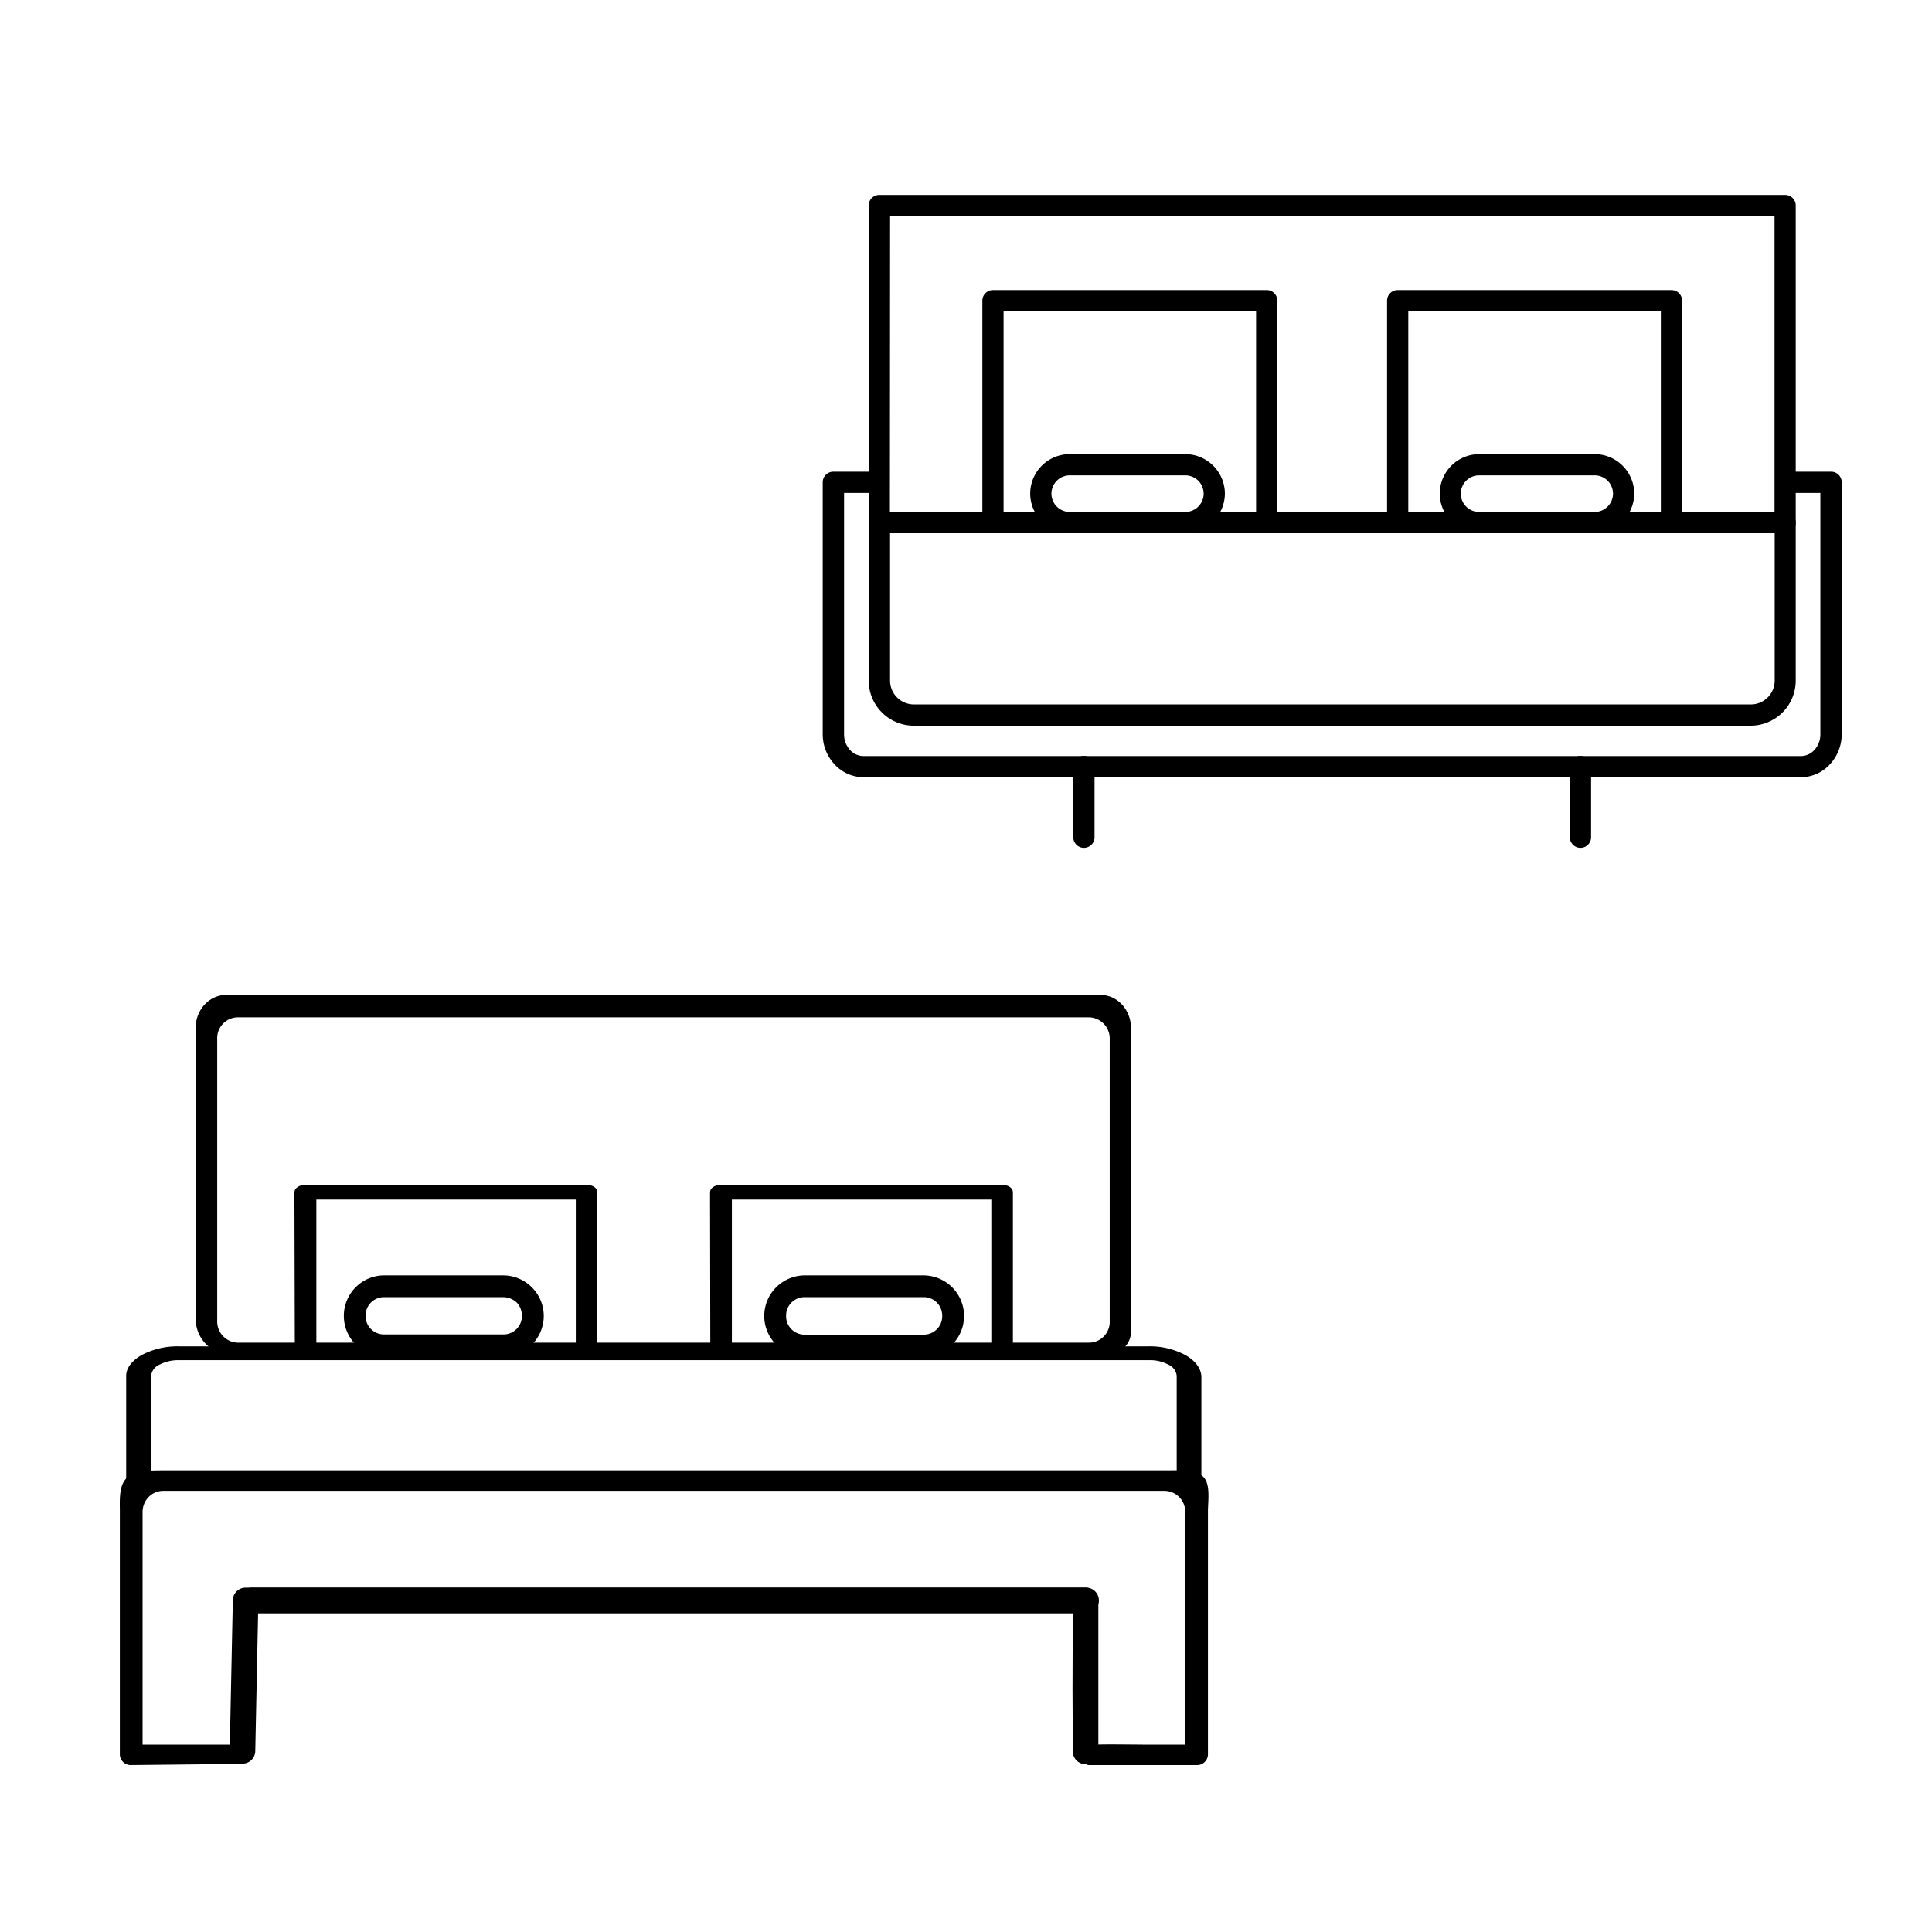 <svg xmlns="http://www.w3.org/2000/svg" viewBox="0 0 491.5 491.5"><defs><style>.cls-1,.cls-2{fill:none;stroke:#000;stroke-linecap:round;stroke-width:6.5px;}.cls-1{stroke-miterlimit:10;}.cls-2{stroke-linejoin:round;}</style></defs><g id="Ebene_4" data-name="Ebene 4"><g id="Layer_1"><path d="M223.69,130.24H454.13a2.7,2.7,0,0,1,2.7,2.7v40.22a11.47,11.47,0,0,1-11.44,11.45h-213A11.47,11.47,0,0,1,221,173.16V132.94a2.7,2.7,0,0,1,2.7-2.7Zm227.74,5.4h-225v37.52a6.08,6.08,0,0,0,6,6.05h213a6.08,6.08,0,0,0,6.05-6.05V135.64Z"/><path d="M226.39,130.24H451.44V55h-225Zm227.75,5.4H223.69a2.7,2.7,0,0,1-2.7-2.7V52.28a2.7,2.7,0,0,1,2.7-2.7H454.14a2.69,2.69,0,0,1,2.69,2.7v80.66A2.69,2.69,0,0,1,454.14,135.64Z"/><path d="M404.77,195a2.7,2.7,0,1,0-5.4,0v18a2.7,2.7,0,1,0,5.4,0Z"/><path d="M278.45,195a2.7,2.7,0,1,0-5.4,0v18a2.7,2.7,0,0,0,5.4,0Z"/><path d="M249.91,132.2a2.7,2.7,0,0,0,5.4,0v-53h64.24v53a2.7,2.7,0,0,0,5.4,0V76.48a2.69,2.69,0,0,0-2.7-2.69H252.61a2.69,2.69,0,0,0-2.7,2.69V132.2Z"/><path d="M352.87,132.2a2.7,2.7,0,1,0,5.4,0v-53h64.25v53a2.7,2.7,0,1,0,5.4,0V76.48a2.69,2.69,0,0,0-2.7-2.69H355.57a2.69,2.69,0,0,0-2.7,2.69V132.2Z"/><path d="M376.27,115.53h29.42a10.09,10.09,0,0,1,10.06,10h0a10.09,10.09,0,0,1-10.06,10.06H376.27a10.07,10.07,0,0,1-10-10.06h0a10.07,10.07,0,0,1,10-10Zm29.42,5.4H376.27a4.68,4.68,0,0,0-4.65,4.65h0a4.68,4.68,0,0,0,4.65,4.66h29.42a4.68,4.68,0,0,0,4.66-4.66h0a4.68,4.68,0,0,0-4.66-4.65Z"/><path d="M272.13,115.53h29.42a10.09,10.09,0,0,1,10.06,10h0a10.09,10.09,0,0,1-10.06,10.06H272.13a10.07,10.07,0,0,1-10.05-10.06h0a10.07,10.07,0,0,1,10.05-10Zm29.42,5.4H272.13a4.68,4.68,0,0,0-4.65,4.65h0a4.68,4.68,0,0,0,4.65,4.66h29.42a4.68,4.68,0,0,0,4.66-4.66h0a4.68,4.68,0,0,0-4.66-4.65Z"/><path d="M222.85,125.4a2.7,2.7,0,1,0,0-5.4H212a2.7,2.7,0,0,0-2.7,2.7v64.09a11.19,11.19,0,0,0,3,7.65,10,10,0,0,0,7.37,3.28H458.16a10,10,0,0,0,7.37-3.28,11.24,11.24,0,0,0,3-7.65V122.7a2.7,2.7,0,0,0-2.7-2.7H453.54c-1.49,0-.85,1.21-.85,2.7s-.64,2.7.85,2.7h9.56v61.39a5.81,5.81,0,0,1-1.52,4,4.67,4.67,0,0,1-3.42,1.55H219.67a4.69,4.69,0,0,1-3.43-1.55,5.85,5.85,0,0,1-1.51-4V125.4Z"/></g><g id="Layer_1-2" data-name="Layer 1"><path d="M60.32,341.57H277.25a5.29,5.29,0,0,0,5.06-5.56V264.37a5.38,5.38,0,0,0-5.06-5.56H60.32a5.29,5.29,0,0,0-5.06,5.56V336A5.38,5.38,0,0,0,60.32,341.57Zm222.06,2.75H58c-4.54,0-8.23-4-8.23-8.89V261.56c0-4.7,3.47-8.45,7.8-8.45H279.93c4.33,0,7.79,3.75,7.79,8.45v76.91A5.54,5.54,0,0,1,282.38,344.32Z"/><path d="M75,342.44c0,1.08,1.22,1.88,2.74,1.88s2.74-.87,2.74-1.88V305.17h66v37.27c0,1.08,1.23,1.88,2.74,1.88s2.75-.87,2.75-1.88V303.3c0-1.09-1.23-1.88-2.75-1.88H77.65c-1.52,0-2.75.87-2.75,1.88L75,342.44Z"/><path d="M180.7,342.44c0,1.08,1.23,1.88,2.74,1.88s2.75-.87,2.75-1.88V305.17h66v37.27c0,1.08,1.23,1.88,2.75,1.88s2.74-.87,2.74-1.88V303.3c0-1.09-1.22-1.88-2.74-1.88H183.37c-1.51,0-2.74.87-2.74,1.88l.07,39.14Z"/><path d="M204.75,324.46h30.18a10.35,10.35,0,0,1,10.33,10.32h0a10.35,10.35,0,0,1-10.33,10.33H204.75a10.35,10.35,0,0,1-10.33-10.33h0a10.35,10.35,0,0,1,10.33-10.32ZM234.93,330H204.75a4.68,4.68,0,0,0-4.77,4.76h0a4.68,4.68,0,0,0,4.77,4.77h30.18a4.68,4.68,0,0,0,4.77-4.77h0a4.77,4.77,0,0,0-1.37-3.39A4.67,4.67,0,0,0,234.93,330Z"/><path d="M97.8,324.46H128a10.35,10.35,0,0,1,10.33,10.32h0A10.35,10.35,0,0,1,128,345.11H97.8a10.35,10.35,0,0,1-10.33-10.33h0a10.32,10.32,0,0,1,3-7.29A10.2,10.2,0,0,1,97.8,324.46ZM128,330H97.8A4.68,4.68,0,0,0,93,334.71h0a4.68,4.68,0,0,0,4.77,4.77H128a4.68,4.68,0,0,0,4.77-4.77h0a4.81,4.81,0,0,0-1.37-3.39A5.13,5.13,0,0,0,128,330Z"/><path d="M301.59,344.75a19.19,19.19,0,0,0-9.39-2.24H45.37A19.39,19.39,0,0,0,36,344.75c-2.38,1.37-3.9,3.25-3.9,5.27v26.36a1.36,1.36,0,0,0,.58,1h0c.14,0,.29-.07.43-.07h.07c.15,0,.29-.07.44-.07h2.09c.22,0,.51.07.72.07h0a12,12,0,0,1,1.88-.29l.14-2.38V350a3.49,3.49,0,0,1,2.1-2.82,10.29,10.29,0,0,1,4.91-1.15H292.35a9.9,9.9,0,0,1,4.91,1.15,3.48,3.48,0,0,1,2.09,2.82v24.63h0c.07.86.15,1.73.22,2.6h0c0,.07-.22.29,0,.43a2.09,2.09,0,0,0,1.59.14c.43.15.86.22,1.3.37a4.94,4.94,0,0,0,2.24-.51,1.66,1.66,0,0,0,.93-1.23V350.09C305.49,348,304,346.12,301.59,344.75Z"/><path d="M36.27,443.83V384.61a5.43,5.43,0,0,1,1.59-3.82,5.18,5.18,0,0,1,3.68-1.52H296.25a5.31,5.31,0,0,1,5.27,5.34v59.22H291.34c-15.31-.14-15.68-.14-15.68,1.3s-.21,3.9,1.38,3.9h27.37a2.76,2.76,0,0,0,2.89-2.6V384.61c0-2.89.72-7.07-1.23-8.95s-6.72-1.59-9.82-1.59H41.54c-3.11,0-7.29,0-9.32,1.95s-1.73,5.78-1.73,8.59v61.82a2.76,2.76,0,0,0,2.89,2.6l27.44-.29c1.59,0,1.88-.94,1.88-2.31s0-2.6-1.59-2.6Z"/><line class="cls-1" x1="64.07" y1="407.14" x2="276.31" y2="407.14"/><polyline class="cls-2" points="276.17 407.14 276.1 429.82 276.17 445.56 276.17 407.14 62.48 407.14 61.69 445.42"/></g></g></svg>